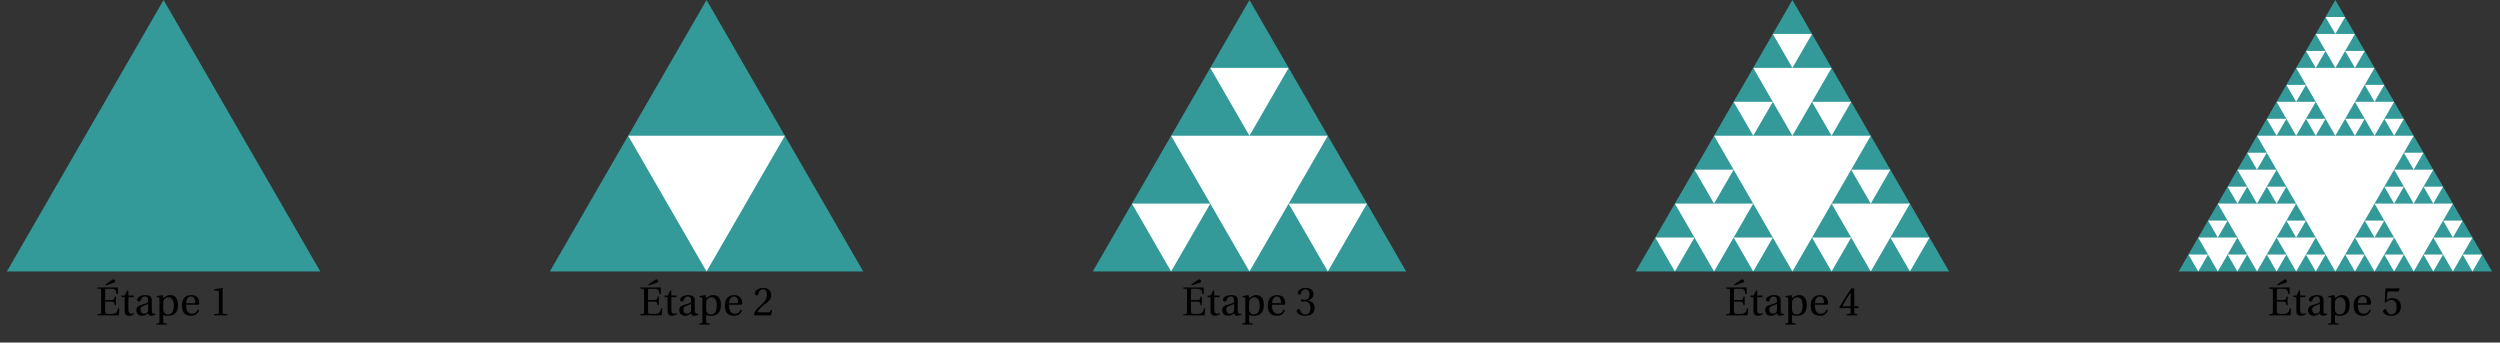 <svg xmlns="http://www.w3.org/2000/svg" xmlns:xlink="http://www.w3.org/1999/xlink" width="674.703pt" height="92.448pt" viewBox="0 0 674.703 92.448"><rect x="0" y="0" width="674.703" height="92.448" fill="#333333" stroke="none"/><defs><path id="b" d="m2.531-8.328.109.25L4.5-8.703c.484-.141.641-.219.672-.438.016-.219-.203-.531-.359-.562-.172-.031-.328.031-.703.297ZM.375 0h5.781l.125-1.891h-.328C5.703-.562 5.219-.375 3.844-.375c-.5 0-.906-.016-1.125-.109-.234-.094-.266-.297-.266-.828v-2.406h1.516c.922 0 .969.266 1.062.953h.328V-5.062h-.328c-.094.672-.141.938-1.062.938H2.453v-2.641c0-.359.047-.406.391-.406h1.062c1.234 0 1.5.281 1.641 1.422h.344v-1.781H.375v.312c.969.062 1 .078 1 .688v5.516c0 .625-.031.641-1 .703Zm0 0"/><path id="c" d="M.344-4.906H1.125v3.797C1.125 0 1.953.125 2.328.125c.562 0 1.078-.281 1.391-.469l-.078-.234c-.266.109-.5.141-.781.141-.359 0-.719-.266-.719-1.094v-3.375h1.406v-.438H2.141v-1.375h-.312l-.656 1.375H.344Zm0 0"/><path id="d" d="M.531-1.422c0 .812.547 1.547 1.562 1.547.641 0 1.281-.422 1.625-.641C3.875-.109 4.062.125 4.438.125c.406 0 .875-.109 1.297-.328l-.078-.25c-.156.031-.391.047-.562 0-.188-.047-.375-.25-.375-.922v-2.641c0-.641-.141-1.453-1.781-1.453-1.234 0-2.203.641-2.203 1.234 0 .344.406.516.609.516.234 0 .297-.125.344-.297.25-.812.688-1.078 1.125-1.078S3.734-4.875 3.734-4v.453c-.281.281-1.328.562-2.188.828-.797.25-1.016.797-1.016 1.297m1.109-.141c0-.516.219-.781.844-1.016.438-.156 1-.359 1.25-.516v1.547c0 .875-.672 1.094-1.109 1.094-.672 0-.984-.469-.984-1.109m0 0"/><path id="e" d="M.281 2.188V2.5h2.812v-.312c-.922-.047-.984-.078-.984-.641V-.109c.234.125.75.234 1.25.234 1.469 0 2.734-.672 2.734-2.922 0-.781-.141-2.672-2.125-2.672-.797 0-1.438.531-1.859.812l-.141-.812-1.641.281v.266l.406.047c.281.047.359.094.359.5v5.922c0 .562-.047.594-.812.641m1.828-3.906V-3.5c0-.281.062-.422.156-.609.25-.5.703-.766 1.281-.766.438 0 1.422.266 1.422 2.156C4.969-1.125 4.453-.25 3.359-.25c-.562 0-1-.297-1.172-.797-.062-.188-.078-.406-.078-.672m0 0"/><path id="f" d="M.531-2.625c0 1.719.75 2.75 2.516 2.75C4.25.125 4.875-.547 5.172-1.406l-.328-.172C4.547-.938 4.125-.422 3.266-.422c-1.359 0-1.625-1.312-1.594-2.438H4.812c.234 0 .422-.062.422-.422 0-.641-.203-2.188-2.203-2.188-1.703 0-2.5 1.203-2.5 2.844m1.156-.656c0-.453.156-1.812 1.297-1.812 1 0 1.125 1.031 1.125 1.469 0 .203-.078.344-.375.344Zm0 0"/><path id="g" d="M1.188 0h3.578v-.312l-.922-.078C3.625-.422 3.484-.5 3.484-.922v-6.422l-.047-.062-2.25.375v.266l1.016.141c.188.016.25.094.25.406v5.297c0 .422-.094.5-.359.531L1.188-.312Zm0 0"/><path id="h" d="M.297-.109.406 0h4.516l.359-1.438L4.984-1.5c-.234.594-.453.672-.891.672H1.312c.172-.562.828-1.344 1.828-2.078C4.188-3.656 5-4.156 5-5.375c0-1.516-1.016-2.031-2.156-2.031-1.5 0-2.266.906-2.266 1.469 0 .375.422.547.609.547S1.453-5.5 1.5-5.688c.172-.75.594-1.344 1.266-1.344.844 0 1.078.703 1.078 1.5 0 1.172-.578 1.828-1.531 2.672C.969-1.688.5-.953.297-.109m0 0"/><path id="i" d="M.297-1.109c0 .453.75 1.234 2.281 1.234 1.578 0 2.578-.797 2.578-2.188 0-1.469-1.25-1.891-1.859-1.953v-.047c.594-.094 1.531-.531 1.531-1.609 0-1.203-.938-1.734-2.109-1.734-1.438 0-2.141.828-2.141 1.297 0 .328.391.516.531.516s.219-.078.266-.219c.25-.734.656-1.219 1.266-1.219.859 0 1.078.766 1.078 1.375 0 .641-.234 1.469-1.156 1.469-.516 0-.828-.109-.953-.109-.141 0-.188.109-.188.312 0 .188.047.297.188.297.125 0 .438-.109.953-.109.922 0 1.453.844 1.453 1.797 0 1.297-.641 1.75-1.422 1.75-.719 0-1.188-.531-1.406-1.156-.062-.203-.172-.312-.312-.312-.203 0-.578.219-.578.609m0 0"/><path id="j" d="m.203-2.172.094.219h2.969v1.125c0 .359-.109.422-.375.453l-.703.062V0h2.875v-.312L4.578-.375C4.328-.406 4.25-.469 4.25-.828v-1.125h1.125v-.5H4.25v-4.828h-.797c-1.016 1.5-2.25 3.391-3.25 5.109M1-2.453c.641-1.188 1.438-2.453 2.266-3.766v3.766Zm0 0"/><path id="l" d="M.438-1.109c0 .5.766 1.234 2.188 1.234 1.797 0 2.609-1.094 2.609-2.469 0-1.531-.953-2.312-2.25-2.312-.609 0-1.266.281-1.609.594l.234-2.078c.031-.266.109-.312.312-.312h2.719l.266-.734-.062-.094H1.203l-.109.109L.875-3.531l.266.141c.453-.531.906-.781 1.484-.781.703 0 1.469.516 1.469 1.953 0 1.125-.453 1.969-1.406 1.969-.766 0-1.141-.547-1.359-1.172-.062-.172-.172-.266-.312-.266-.234 0-.578.219-.578.578m0 0"/><clipPath id="a"><path d="M1.855 0H87v74H1.855Zm0 0"/></clipPath><clipPath id="k"><path d="M587 0h85.555v74H587Zm0 0"/></clipPath></defs><g clip-path="url(#a)"><path fill="#399" d="M44.148 0 1.855 73.266H86.445Zm0 0"/></g><use xlink:href="#b" x="25.923" y="85.106"/><use xlink:href="#c" x="32.516" y="85.106"/><use xlink:href="#d" x="36.259" y="85.106"/><use xlink:href="#e" x="41.948" y="85.106"/><use xlink:href="#f" x="48.564" y="85.106"/><use xlink:href="#g" x="56.606" y="85.106"/><path fill="#399" d="M190.68 0 148.383 73.266h84.594Zm0 0"/><path fill="#FFF" d="m190.68 73.266 21.148-36.633h-42.297Zm0 0"/><use xlink:href="#b" x="172.45" y="85.106"/><use xlink:href="#c" x="179.043" y="85.106"/><use xlink:href="#d" x="182.786" y="85.106"/><use xlink:href="#e" x="188.475" y="85.106"/><use xlink:href="#f" x="195.091" y="85.106"/><use xlink:href="#h" x="203.133" y="85.106"/><path fill="#399" d="m337.207 0-42.293 73.266h84.59Zm0 0"/><path fill="#FFF" d="m337.207 73.266 21.148-36.633h-42.297Zm21.148 0 10.574-18.316h-21.148Zm0 0"/><path fill="#FFF" d="m316.059 73.266 10.574-18.316h-21.145Zm21.148-36.629 10.574-18.316h-21.148Zm0 0"/><use xlink:href="#b" x="318.977" y="85.106"/><use xlink:href="#c" x="325.57" y="85.106"/><use xlink:href="#d" x="329.313" y="85.106"/><use xlink:href="#e" x="335.002" y="85.106"/><use xlink:href="#f" x="341.618" y="85.106"/><use xlink:href="#i" x="349.66" y="85.106"/><path fill="#399" d="m483.738 0-42.297 73.266h84.59Zm0 0"/><path fill="#FFF" d="m483.738 73.266 21.145-36.633h-42.293Zm0 0"/><path fill="#FFF" d="m504.883 73.266 10.574-18.316H494.309Zm-42.293 0 10.574-18.316h-21.148Zm21.148-36.629 10.574-18.316h-21.148Zm0 0"/><path fill="#FFF" d="m515.457 73.266 5.285-9.156h-10.574Zm-21.148 0 5.289-9.156h-10.574Zm10.574-18.316 5.289-9.156h-10.574Zm-31.719 18.316 5.285-9.156H467.879Zm-21.148 0 5.289-9.156h-10.574Zm10.574-18.316 5.289-9.156h-10.574Zm31.719-18.312 5.289-9.156h-10.574Zm-21.145 0 5.285-9.156H467.875Zm10.574-18.316 5.285-9.156h-10.574Zm0 0"/><use xlink:href="#b" x="465.504" y="85.106"/><use xlink:href="#c" x="472.097" y="85.106"/><use xlink:href="#d" x="475.84" y="85.106"/><use xlink:href="#e" x="481.529" y="85.106"/><use xlink:href="#f" x="488.146" y="85.106"/><use xlink:href="#j" x="496.187" y="85.106"/><g clip-path="url(#k)"><path fill="#399" d="m630.266 0-42.297 73.266h84.594Zm0 0"/></g><path fill="#FFF" d="m630.266 73.266 21.148-36.633H609.117Zm0 0"/><path fill="#FFF" d="m651.414 73.266 10.574-18.316h-21.148Zm-42.297 0 10.574-18.316h-21.148Zm21.148-36.629 10.574-18.316h-21.148Zm0 0"/><path fill="#FFF" d="m661.984 73.266 5.289-9.156h-10.574Zm-21.145 0 5.285-9.156h-10.574Zm10.57-18.316 5.289-9.156H646.125ZM619.691 73.266l5.289-9.156h-10.574Zm-21.145 0 5.285-9.156h-10.574Zm10.574-18.316 5.285-9.156h-10.574Zm31.719-18.312 5.285-9.156h-10.574Zm-21.148 0 5.289-9.156h-10.574Zm10.574-18.316 5.285-9.156h-10.57Zm37.004 54.945 2.645-4.578h-5.285Zm-10.57 0 2.641-4.578h-5.285Zm0 0"/><path fill="#FFF" d="m661.984 64.109 2.645-4.582h-5.289Zm-37.004 9.156 2.645-4.578h-5.289Zm-10.574 0 2.645-4.578h-5.289Zm5.285-9.156 2.645-4.582h-5.285Zm26.434-27.473 2.645-4.578h-5.289Zm-10.574 0 2.645-4.578h-5.285Zm5.289-9.156 2.641-4.578h-5.285Zm5.285 45.785 2.645-4.578h-5.289Zm-10.574 0 2.645-4.578h-5.289Zm5.285-9.156 2.645-4.582h-5.285Zm-37.004 9.156 2.645-4.578h-5.285Zm-10.57 0 2.641-4.578h-5.285Zm5.285-9.156 2.645-4.582h-5.289Zm26.434-27.473 2.641-4.578h-5.285Zm-10.574 0 2.645-4.578h-5.289Zm5.285-9.156 2.645-4.578h-5.285Zm37.008 27.469 2.641-4.578h-5.285Zm-10.574 0 2.645-4.578h-5.289Zm5.285-9.156 2.645-4.578h-5.289Zm-37.004 9.156 2.645-4.578h-5.289Zm-10.574 0 2.645-4.578h-5.285Zm5.289-9.156 2.641-4.578h-5.285Zm26.43-27.469 2.645-4.578h-5.285Zm-10.57 0 2.641-4.578h-5.285Zm5.285-9.156 2.645-4.582h-5.289Zm0 0"/><use xlink:href="#b" x="612.031" y="85.106"/><use xlink:href="#c" x="618.624" y="85.106"/><use xlink:href="#d" x="622.367" y="85.106"/><use xlink:href="#e" x="628.056" y="85.106"/><use xlink:href="#f" x="634.673" y="85.106"/><use xlink:href="#l" x="642.714" y="85.106"/></svg>